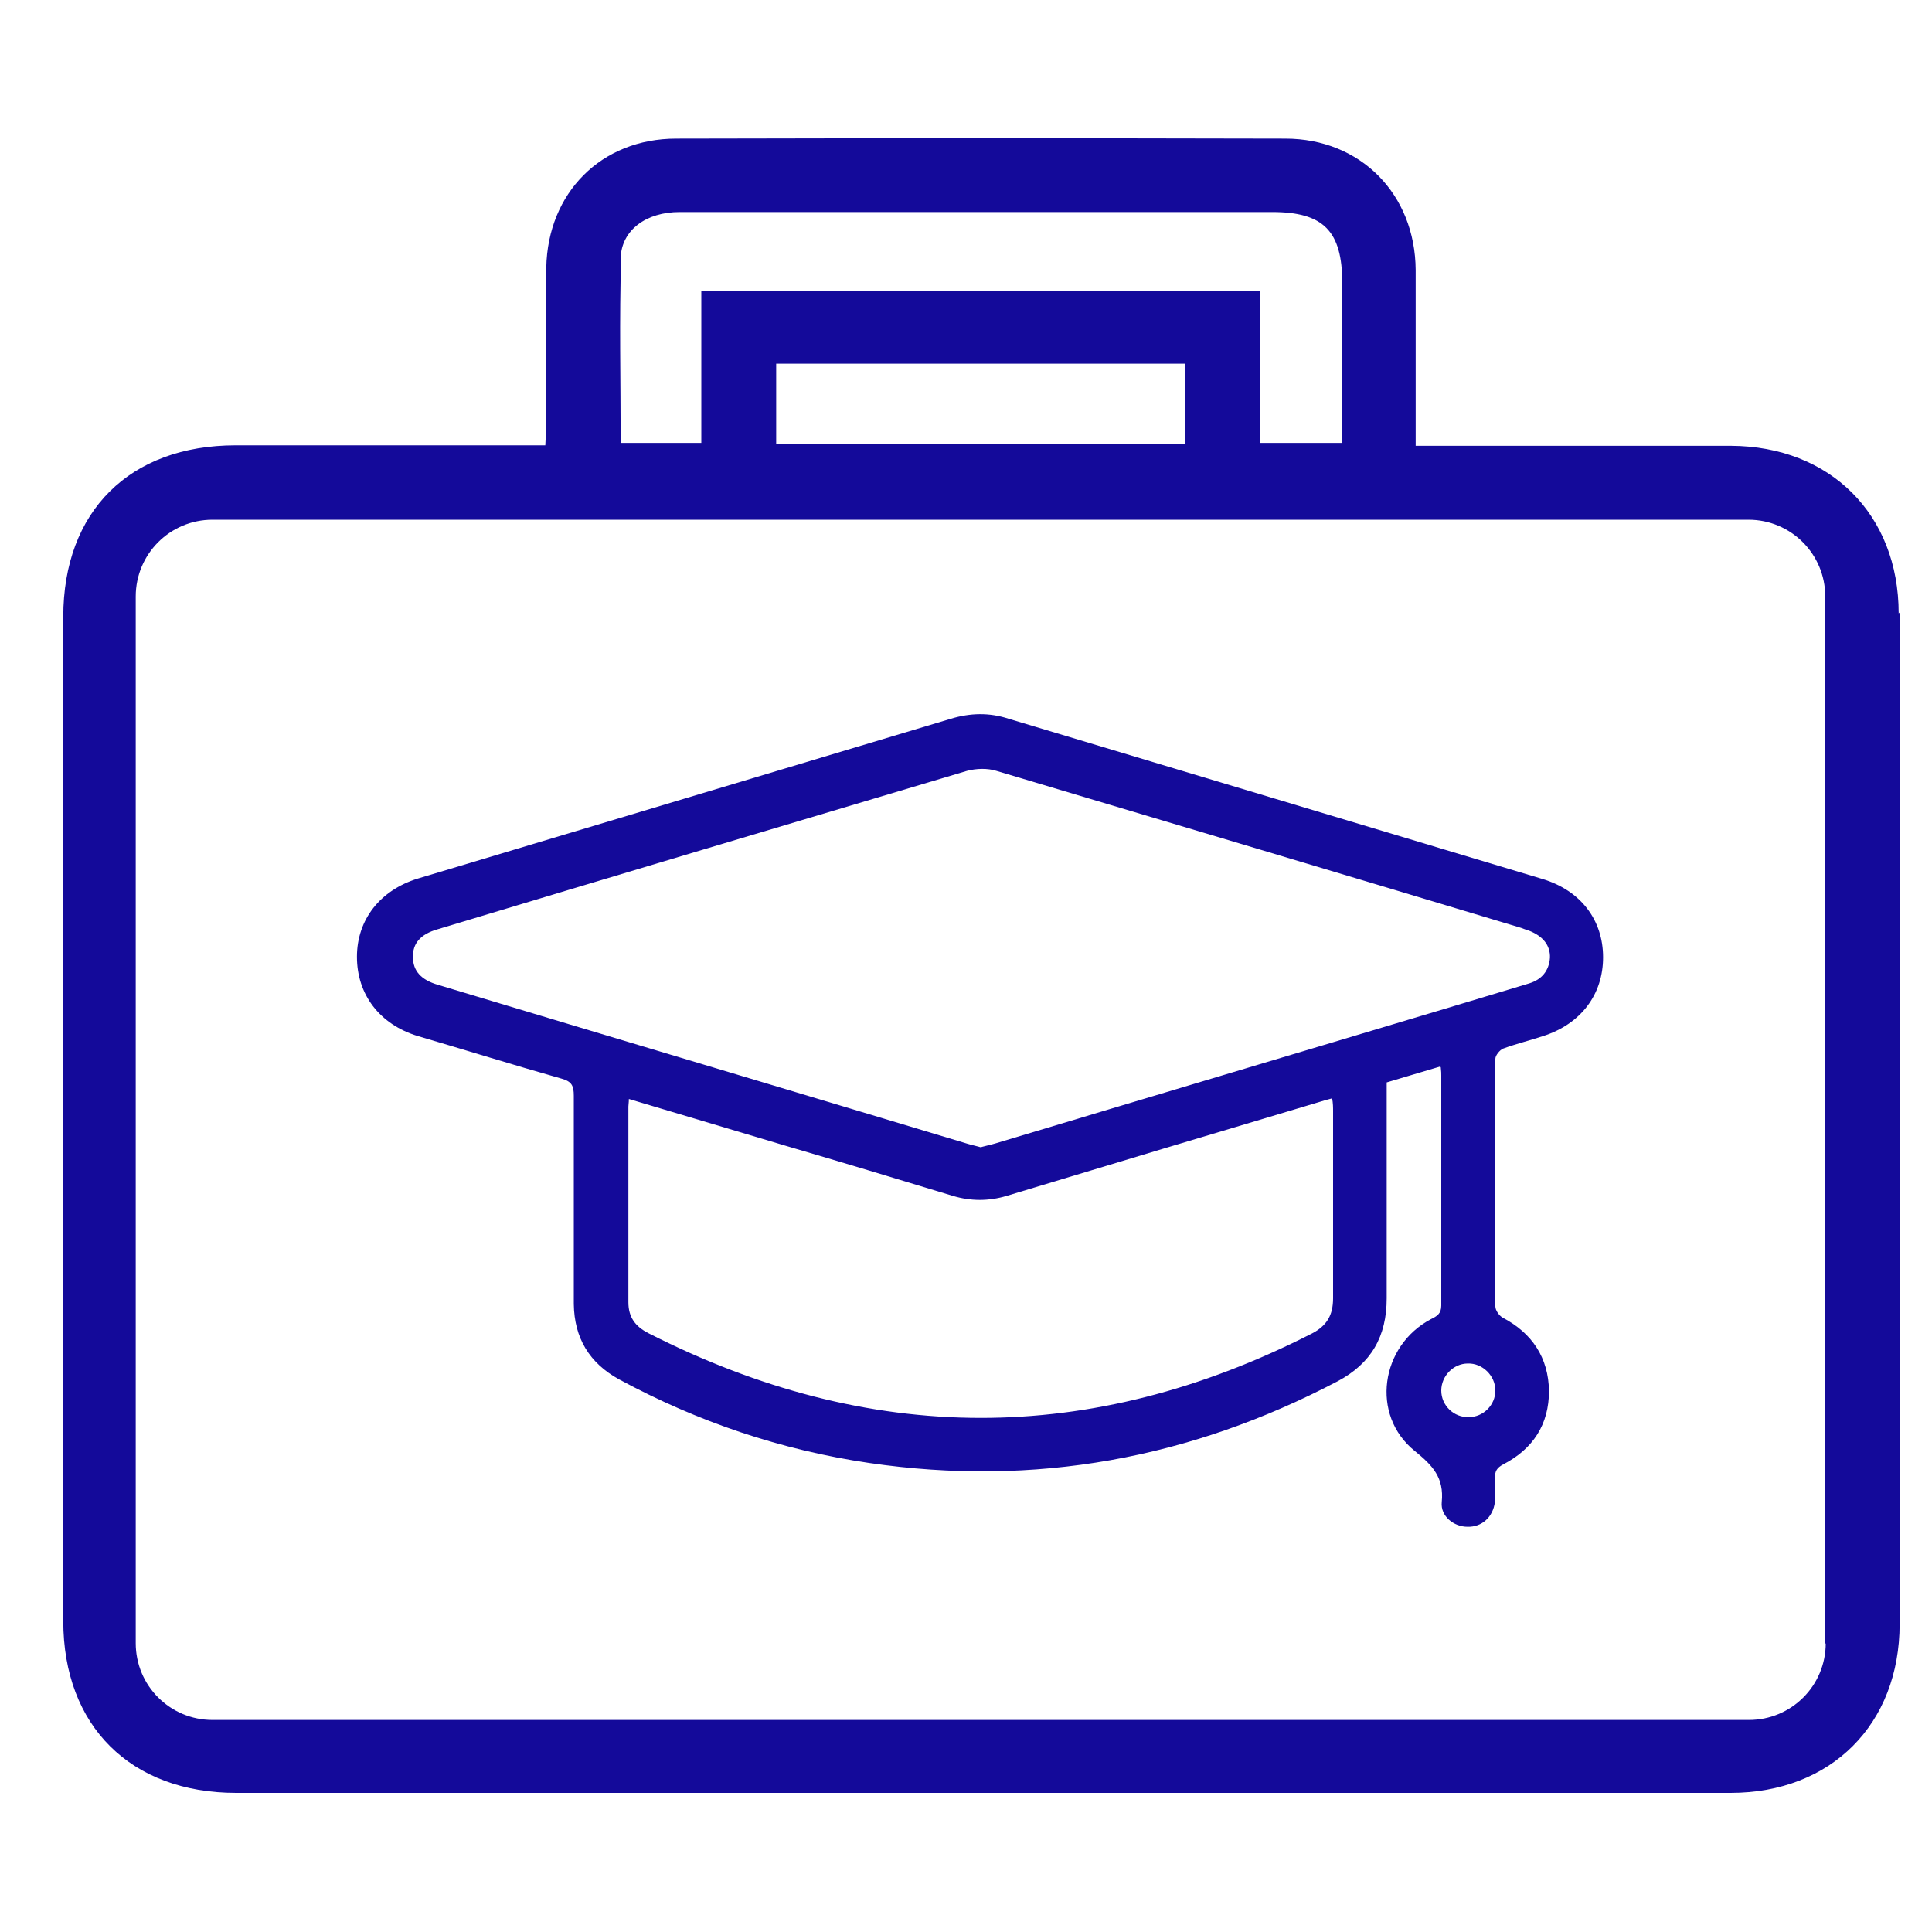 <?xml version="1.0" encoding="UTF-8"?>
<svg id="Layer_1" data-name="Layer 1" xmlns="http://www.w3.org/2000/svg" viewBox="0 0 40 40">
  <defs>
    <style>
      .cls-1 {
        fill: #140a9a;
        stroke-width: 0px;
      }
    </style>
  </defs>
  <path class="cls-1" d="M39.31,12.7c0-2.05-1.42-3.46-3.47-3.47-1.98,0-3.97,0-5.95,0h-.58c0-1.26,0-2.45,0-3.64-.01-1.57-1.14-2.72-2.7-2.72-4.2-.01-8.41-.01-12.61,0-1.55,0-2.66,1.12-2.69,2.67-.01,1.05,0,2.09,0,3.14,0,.17-.01.34-.02.54h-.56c-1.95,0-3.9,0-5.85,0-2.19,0-3.57,1.36-3.57,3.55,0,2.47,0,4.95,0,7.42,0,4.46,0,8.92,0,13.37,0,2.18,1.4,3.56,3.58,3.56,10.31,0,20.63,0,30.94,0,2.08,0,3.5-1.42,3.5-3.5,0-6.98,0-13.96,0-20.94ZM12.85,5.34c.02-.58.53-.95,1.22-.95,1.41,0,2.82,0,4.23,0,2.68,0,5.36,0,8.04,0,1.06,0,1.45.39,1.45,1.47,0,1.09,0,2.18,0,3.31h-1.7v-3.15h-11.57v3.15h-1.67c0-1.3-.03-2.56.01-3.83ZM24.54,7.53v1.67h-8.47v-1.67h8.47ZM37.8,34.02c0,.88-.71,1.59-1.59,1.59H4.4c-.88,0-1.59-.71-1.59-1.59v-.31s0,0,0,0c0-4.46,0-8.92,0-13.37,0-.03,0-.07,0-.09v-7.9c0-.88.71-1.59,1.59-1.59h31.8c.88,0,1.59.71,1.59,1.59v21.69Z"/>
  <path class="cls-1" d="M29.82,22.08c-.38.11-.73.22-1.11.33,0,.1,0,.19,0,.29,0,1.39,0,2.79,0,4.18,0,.79-.32,1.35-1.02,1.72-3.05,1.6-6.27,2.19-9.69,1.69-1.83-.27-3.55-.85-5.18-1.73-.62-.34-.93-.86-.94-1.56,0-1.44,0-2.88,0-4.31,0-.21-.04-.3-.26-.36-.99-.28-1.98-.59-2.97-.88-.79-.24-1.26-.86-1.26-1.64,0-.77.48-1.38,1.26-1.62,3.68-1.1,7.36-2.21,11.04-3.31.4-.12.79-.13,1.19,0,3.69,1.11,7.37,2.21,11.06,3.32.79.24,1.25.85,1.25,1.62,0,.77-.46,1.38-1.24,1.63-.27.09-.56.16-.83.26-.07.03-.16.14-.16.21,0,1.71,0,3.42,0,5.13,0,.08.08.19.15.23.61.32.95.83.96,1.52,0,.69-.33,1.2-.95,1.52-.13.07-.17.14-.17.28,0,.17.01.33,0,.5-.04.31-.27.52-.57.51-.28,0-.56-.22-.53-.51.05-.51-.19-.76-.56-1.06-.92-.74-.71-2.18.34-2.73.12-.06.21-.11.21-.28,0-1.59,0-3.17,0-4.76,0-.04,0-.09-.01-.17ZM20.31,23.75c.11-.03.21-.05.31-.08,3.09-.93,6.18-1.85,9.28-2.78.59-.18,1.17-.35,1.76-.53.26-.08.41-.26.43-.53.01-.26-.15-.45-.43-.56-.06-.02-.12-.04-.17-.06-3.62-1.09-7.24-2.17-10.86-3.25-.19-.06-.42-.05-.61,0-3.66,1.09-7.31,2.18-10.96,3.28-.35.1-.52.29-.51.58,0,.28.17.47.52.57,3.65,1.1,7.31,2.19,10.96,3.29.1.03.2.05.3.08ZM13.02,22.75c0,.08-.01.12-.01.16,0,1.35,0,2.7,0,4.05,0,.31.14.5.41.64,4.58,2.33,9.15,2.35,13.74.01.31-.16.44-.38.44-.73,0-1.29,0-2.58,0-3.87,0-.08,0-.17-.02-.27-.11.03-.19.05-.28.08-2.15.64-4.31,1.29-6.46,1.94-.37.11-.74.11-1.11,0-1.15-.35-2.31-.7-3.47-1.04-1.07-.32-2.14-.64-3.25-.97ZM30.41,29.34c.3,0,.55-.25.55-.55,0-.31-.27-.57-.57-.56-.3,0-.55.26-.55.56,0,.31.26.56.57.55Z"/>
</svg>